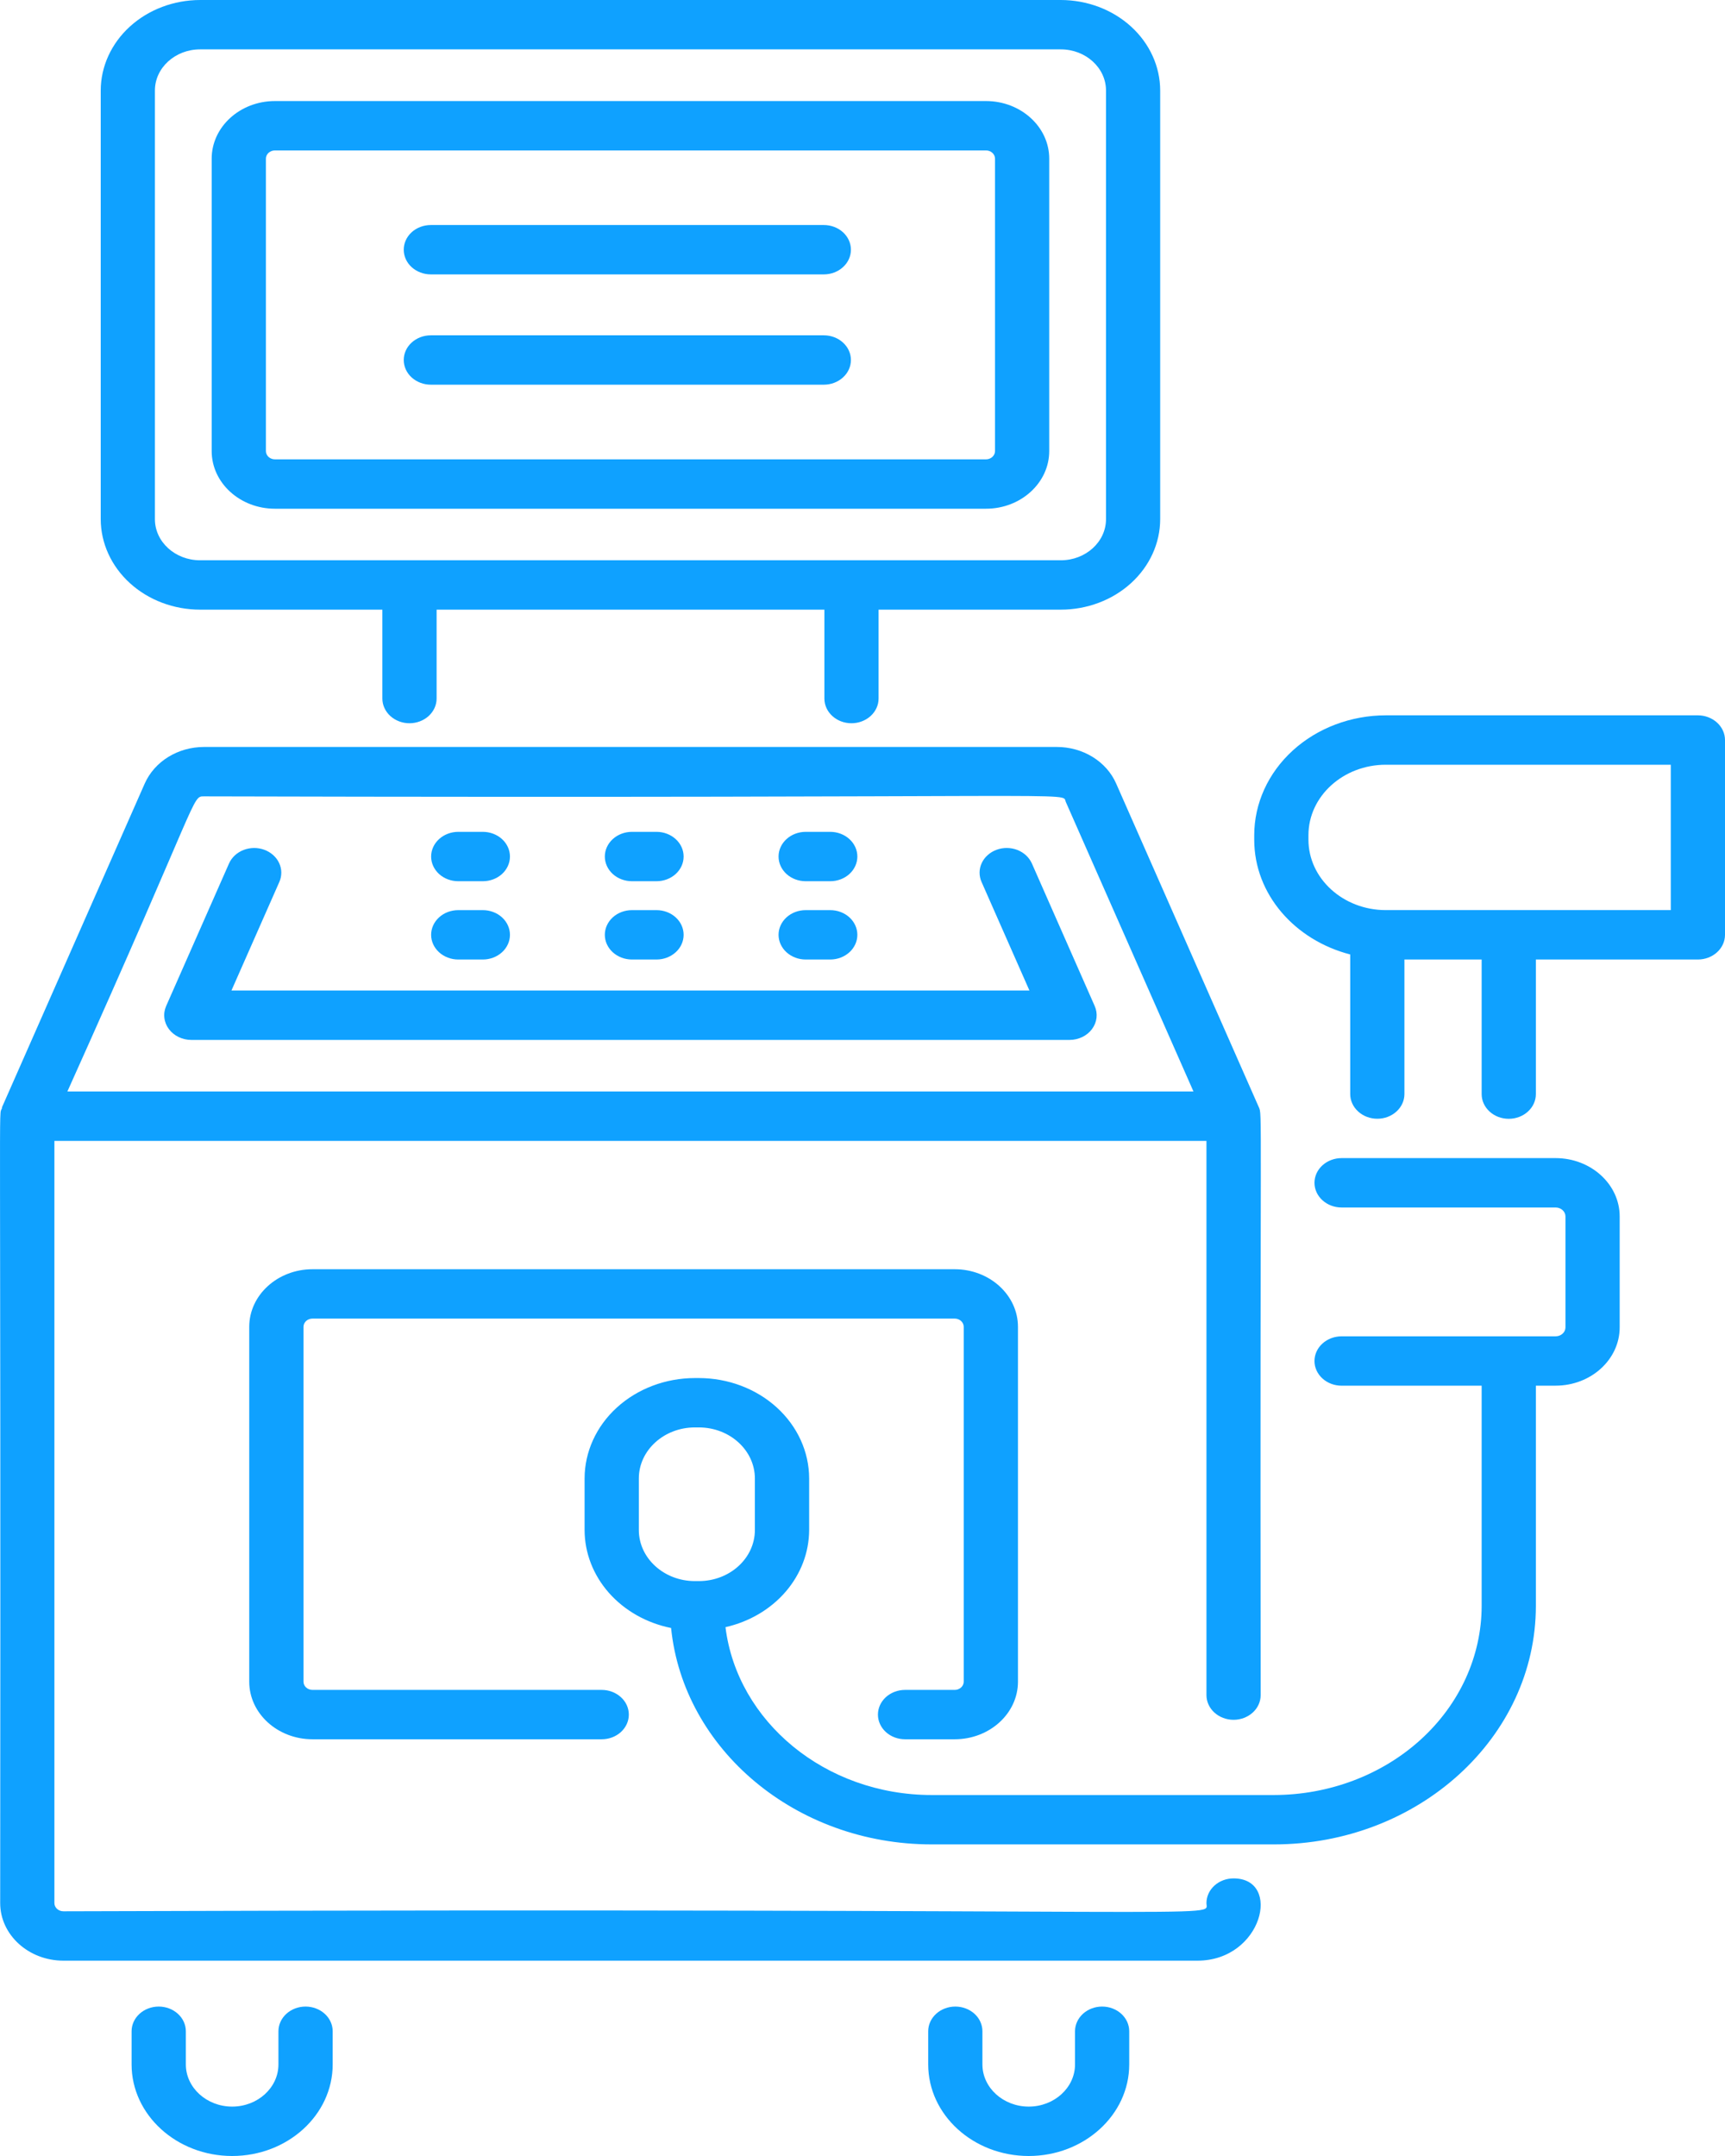 <svg xmlns="http://www.w3.org/2000/svg" width="56" height="70" viewBox="0 0 56 70" fill="none"><path d="M34.062 14.645V5.151C34.062 4.12 33.141 3.281 32.009 3.281H8.925C7.792 3.281 6.872 4.12 6.872 5.151V14.646C6.872 15.678 7.792 16.517 8.925 16.517H32.009C33.141 16.517 34.062 15.677 34.062 14.645ZM8.632 14.645V5.151C8.632 5.08 8.663 5.012 8.718 4.962C8.773 4.912 8.848 4.884 8.925 4.884H32.009C32.086 4.884 32.161 4.912 32.216 4.962C32.271 5.012 32.302 5.08 32.302 5.151V14.646C32.302 14.717 32.271 14.785 32.216 14.835C32.161 14.885 32.086 14.914 32.009 14.914H8.925C8.848 14.914 8.773 14.885 8.718 14.835C8.663 14.785 8.632 14.716 8.632 14.645Z" fill="#0FA1FF"></path><path d="M27.642 23.482C27.875 23.482 28.099 23.397 28.264 23.247C28.429 23.096 28.522 22.893 28.522 22.68V19.794H34.437C35.292 19.794 36.113 19.484 36.718 18.933C37.323 18.382 37.663 17.635 37.664 16.856V2.939C37.663 2.16 37.323 1.413 36.718 0.862C36.113 0.311 35.292 0.001 34.437 0H6.498C5.642 0.001 4.822 0.311 4.217 0.862C3.612 1.413 3.271 2.16 3.27 2.939V16.856C3.271 17.635 3.612 18.382 4.217 18.933C4.822 19.484 5.642 19.794 6.498 19.794H12.413V22.68C12.413 22.893 12.506 23.096 12.671 23.247C12.836 23.397 13.06 23.482 13.293 23.482C13.527 23.482 13.751 23.397 13.916 23.247C14.081 23.096 14.174 22.893 14.174 22.68V19.794H26.763V22.68C26.763 23.122 27.155 23.482 27.642 23.482ZM5.029 16.856V2.939C5.029 2.202 5.687 1.603 6.496 1.603H34.438C35.246 1.603 35.905 2.202 35.905 2.939V16.856C35.905 17.593 35.246 18.191 34.438 18.191H6.496C5.687 18.191 5.029 17.593 5.029 16.856ZM0.062 35.987C-0.053 36.294 0.033 34.491 0.006 61.788C0.006 62.819 0.927 63.658 2.059 63.658H38.873C40.985 63.658 41.627 60.987 40.046 60.987C39.813 60.987 39.589 61.071 39.424 61.221C39.259 61.372 39.166 61.575 39.166 61.788C39.166 62.315 40.733 61.93 2.059 62.055C1.981 62.055 1.907 62.027 1.852 61.977C1.797 61.927 1.766 61.859 1.766 61.788V37.042H39.166V55.036C39.166 55.249 39.259 55.453 39.424 55.603C39.589 55.753 39.813 55.838 40.046 55.838C40.279 55.838 40.503 55.753 40.668 55.603C40.834 55.453 40.926 55.249 40.926 55.036C40.9 35.621 40.985 36.216 40.864 35.943L36.236 25.443C36.082 25.09 35.816 24.789 35.471 24.576C35.127 24.364 34.72 24.251 34.304 24.252H6.628C5.776 24.252 5.018 24.719 4.697 25.443L0.068 35.943C0.062 35.956 0.068 35.972 0.062 35.987ZM6.628 25.856C35.895 25.931 34.446 25.686 34.601 26.039L38.745 35.439H2.187C6.544 25.751 6.214 25.856 6.628 25.856Z" fill="#0FA1FF"></path><path d="M35.538 32.663L33.499 28.035C33.456 27.938 33.392 27.849 33.311 27.773C33.23 27.698 33.134 27.638 33.028 27.596C32.921 27.555 32.807 27.533 32.691 27.532C32.576 27.531 32.461 27.55 32.354 27.59C32.246 27.629 32.148 27.687 32.066 27.761C31.983 27.834 31.917 27.922 31.872 28.019C31.826 28.116 31.802 28.22 31.801 28.325C31.8 28.43 31.821 28.535 31.864 28.633L33.419 32.159H7.514L9.069 28.633C9.112 28.535 9.133 28.431 9.132 28.325C9.131 28.22 9.107 28.116 9.061 28.019C9.016 27.922 8.95 27.835 8.867 27.761C8.785 27.688 8.687 27.629 8.58 27.59C8.473 27.551 8.358 27.531 8.242 27.532C8.127 27.534 8.013 27.555 7.906 27.597C7.8 27.638 7.704 27.698 7.623 27.773C7.542 27.849 7.478 27.938 7.435 28.035L5.394 32.663C5.341 32.785 5.32 32.916 5.336 33.047C5.351 33.178 5.401 33.303 5.482 33.411C5.563 33.52 5.672 33.609 5.799 33.67C5.926 33.732 6.068 33.764 6.212 33.764H34.722C34.866 33.764 35.008 33.731 35.135 33.67C35.262 33.608 35.371 33.52 35.451 33.411C35.532 33.302 35.582 33.177 35.597 33.047C35.612 32.916 35.592 32.785 35.538 32.663ZM5.153 65.148C4.919 65.148 4.695 65.233 4.53 65.383C4.365 65.533 4.272 65.737 4.272 65.95V67.028C4.272 68.666 5.737 70 7.537 70C9.337 70 10.8 68.666 10.8 67.028V65.95C10.8 65.737 10.707 65.533 10.542 65.383C10.377 65.233 10.153 65.148 9.919 65.148C9.686 65.148 9.462 65.233 9.297 65.383C9.132 65.533 9.039 65.737 9.039 65.95V67.027C9.039 67.781 8.366 68.396 7.537 68.396C6.709 68.396 6.033 67.781 6.033 67.027V65.95C6.033 65.737 5.94 65.533 5.775 65.383C5.61 65.233 5.386 65.148 5.153 65.148ZM31.013 65.148C30.78 65.148 30.556 65.233 30.391 65.383C30.226 65.533 30.133 65.737 30.133 65.95V67.028C30.133 68.666 31.598 70 33.396 70C35.194 70 36.659 68.666 36.659 67.028V65.95C36.659 65.737 36.566 65.533 36.401 65.383C36.236 65.233 36.013 65.148 35.779 65.148C35.546 65.148 35.322 65.233 35.157 65.383C34.992 65.533 34.899 65.737 34.899 65.95V67.027C34.899 67.781 34.225 68.396 33.397 68.396C32.568 68.396 31.893 67.781 31.893 67.027V65.95C31.893 65.737 31.801 65.533 31.636 65.383C31.471 65.233 31.247 65.148 31.013 65.148ZM30.994 54.867H29.381C29.148 54.867 28.924 54.952 28.759 55.102C28.594 55.252 28.501 55.456 28.501 55.669C28.501 55.881 28.594 56.085 28.759 56.236C28.924 56.386 29.148 56.47 29.381 56.47H30.994C32.126 56.47 33.047 55.632 33.047 54.6V43.08C33.047 42.048 32.126 41.209 30.994 41.209H10.145C9.012 41.209 8.091 42.048 8.091 43.08V54.6C8.091 55.631 9.012 56.47 10.145 56.47H19.534C19.767 56.47 19.991 56.386 20.156 56.236C20.322 56.085 20.414 55.881 20.414 55.669C20.414 55.456 20.322 55.252 20.156 55.102C19.991 54.952 19.767 54.867 19.534 54.867H10.146C10.068 54.867 9.993 54.839 9.938 54.789C9.883 54.739 9.853 54.671 9.853 54.6V43.078C9.853 43.008 9.883 42.94 9.938 42.889C9.993 42.839 10.068 42.811 10.146 42.811H30.992C31.07 42.811 31.145 42.839 31.2 42.889C31.255 42.94 31.286 43.008 31.286 43.078V54.6C31.286 54.671 31.255 54.739 31.2 54.789C31.145 54.839 31.071 54.867 30.994 54.867Z" fill="#0FA1FF"></path><path d="M30.248 59.883H41.358C46.046 59.883 49.86 56.409 49.86 52.139V44.989H50.501C51.648 44.989 52.581 44.141 52.581 43.095V39.495C52.581 38.451 51.648 37.601 50.501 37.601H43.554C43.32 37.601 43.096 37.686 42.931 37.836C42.766 37.986 42.673 38.19 42.673 38.403C42.673 38.615 42.766 38.819 42.931 38.969C43.096 39.12 43.32 39.204 43.554 39.204H50.501C50.677 39.204 50.821 39.335 50.821 39.495V43.096C50.821 43.257 50.677 43.387 50.501 43.387H43.554C43.32 43.387 43.096 43.472 42.931 43.622C42.766 43.772 42.673 43.976 42.673 44.189C42.673 44.401 42.766 44.605 42.931 44.755C43.096 44.906 43.32 44.99 43.554 44.99H48.1V52.14C48.098 53.768 47.387 55.328 46.123 56.479C44.859 57.63 43.145 58.278 41.358 58.28H30.248C26.788 58.28 23.931 55.891 23.552 52.83C24.326 52.655 25.013 52.25 25.505 51.679C25.997 51.108 26.265 50.404 26.268 49.678V48.002C26.267 47.138 25.889 46.309 25.218 45.698C24.547 45.087 23.637 44.743 22.689 44.742H22.557C21.608 44.743 20.698 45.087 20.027 45.698C19.356 46.309 18.979 47.138 18.978 48.002V49.676C18.979 50.418 19.258 51.138 19.768 51.716C20.279 52.294 20.991 52.697 21.786 52.857C22.185 56.79 25.826 59.883 30.248 59.883ZM20.739 49.676V48.002C20.739 47.089 21.555 46.345 22.558 46.345H22.687C23.691 46.345 24.506 47.089 24.506 48.002V49.676C24.506 50.591 23.691 51.334 22.687 51.334H22.558C21.555 51.334 20.739 50.59 20.739 49.676ZM55.12 23.225H44.989C43.856 23.226 42.77 23.637 41.969 24.366C41.168 25.096 40.718 26.085 40.717 27.116V27.263C40.717 29.04 42.041 30.527 43.833 30.989V35.522C43.833 35.734 43.926 35.938 44.091 36.088C44.256 36.239 44.48 36.323 44.713 36.323C44.947 36.323 45.17 36.239 45.335 36.088C45.5 35.938 45.593 35.734 45.593 35.522V31.153H48.1V35.524C48.1 35.736 48.193 35.94 48.358 36.09C48.523 36.241 48.746 36.325 48.98 36.325C49.213 36.325 49.437 36.241 49.602 36.09C49.767 35.94 49.86 35.736 49.86 35.524V31.153H55.12C55.353 31.153 55.577 31.068 55.742 30.918C55.907 30.768 56 30.564 56 30.351V24.028C56 23.815 55.907 23.611 55.742 23.461C55.577 23.311 55.353 23.225 55.12 23.225ZM54.24 29.549H44.989C43.604 29.549 42.477 28.523 42.477 27.262V27.116C42.477 25.855 43.604 24.829 44.989 24.829H54.24V29.549ZM26.744 7.306H13.987C13.753 7.306 13.53 7.39 13.364 7.54C13.199 7.691 13.107 7.895 13.107 8.107C13.107 8.32 13.199 8.524 13.364 8.674C13.53 8.824 13.753 8.909 13.987 8.909H26.744C26.978 8.909 27.201 8.824 27.366 8.674C27.532 8.524 27.624 8.32 27.624 8.107C27.624 7.895 27.532 7.691 27.366 7.54C27.201 7.39 26.978 7.306 26.744 7.306ZM26.744 10.887H13.987C13.753 10.887 13.53 10.971 13.364 11.122C13.199 11.272 13.107 11.476 13.107 11.688C13.107 11.901 13.199 12.105 13.364 12.255C13.53 12.405 13.753 12.49 13.987 12.49H26.744C26.978 12.49 27.201 12.405 27.366 12.255C27.532 12.105 27.624 11.901 27.624 11.688C27.624 11.476 27.532 11.272 27.366 11.122C27.201 10.971 26.978 10.887 26.744 10.887ZM14.876 28.611H15.674C15.908 28.611 16.132 28.527 16.297 28.377C16.462 28.226 16.555 28.022 16.555 27.81C16.555 27.597 16.462 27.393 16.297 27.243C16.132 27.093 15.908 27.008 15.674 27.008H14.876C14.643 27.008 14.419 27.093 14.254 27.243C14.089 27.393 13.996 27.597 13.996 27.81C13.996 28.022 14.089 28.226 14.254 28.377C14.419 28.527 14.643 28.611 14.876 28.611ZM20.515 28.611H21.313C21.547 28.611 21.77 28.527 21.935 28.377C22.101 28.226 22.193 28.022 22.193 27.81C22.193 27.597 22.101 27.393 21.935 27.243C21.77 27.093 21.547 27.008 21.313 27.008H20.515C20.282 27.008 20.058 27.093 19.893 27.243C19.728 27.393 19.635 27.597 19.635 27.81C19.635 28.022 19.728 28.226 19.893 28.377C20.058 28.527 20.282 28.611 20.515 28.611ZM26.155 28.611H26.953C27.186 28.611 27.41 28.527 27.575 28.377C27.74 28.226 27.833 28.022 27.833 27.81C27.833 27.597 27.74 27.393 27.575 27.243C27.41 27.093 27.186 27.008 26.953 27.008H26.155C25.922 27.008 25.698 27.093 25.533 27.243C25.368 27.393 25.275 27.597 25.275 27.81C25.275 28.022 25.368 28.226 25.533 28.377C25.698 28.527 25.922 28.611 26.155 28.611ZM14.876 31.153H15.674C15.908 31.153 16.132 31.068 16.297 30.918C16.462 30.768 16.555 30.564 16.555 30.351C16.555 30.139 16.462 29.935 16.297 29.784C16.132 29.634 15.908 29.55 15.674 29.55H14.876C14.643 29.55 14.419 29.634 14.254 29.784C14.089 29.935 13.996 30.139 13.996 30.351C13.996 30.564 14.089 30.768 14.254 30.918C14.419 31.068 14.643 31.153 14.876 31.153ZM20.515 31.153H21.313C21.547 31.153 21.77 31.068 21.935 30.918C22.101 30.768 22.193 30.564 22.193 30.351C22.193 30.139 22.101 29.935 21.935 29.784C21.77 29.634 21.547 29.55 21.313 29.55H20.515C20.282 29.55 20.058 29.634 19.893 29.784C19.728 29.935 19.635 30.139 19.635 30.351C19.635 30.564 19.728 30.768 19.893 30.918C20.058 31.068 20.282 31.153 20.515 31.153ZM26.155 31.153H26.953C27.186 31.153 27.41 31.068 27.575 30.918C27.74 30.768 27.833 30.564 27.833 30.351C27.833 30.139 27.74 29.935 27.575 29.784C27.41 29.634 27.186 29.55 26.953 29.55H26.155C25.922 29.55 25.698 29.634 25.533 29.784C25.368 29.935 25.275 30.139 25.275 30.351C25.275 30.564 25.368 30.768 25.533 30.918C25.698 31.068 25.922 31.153 26.155 31.153Z" fill="#0FA1FF"></path></svg>